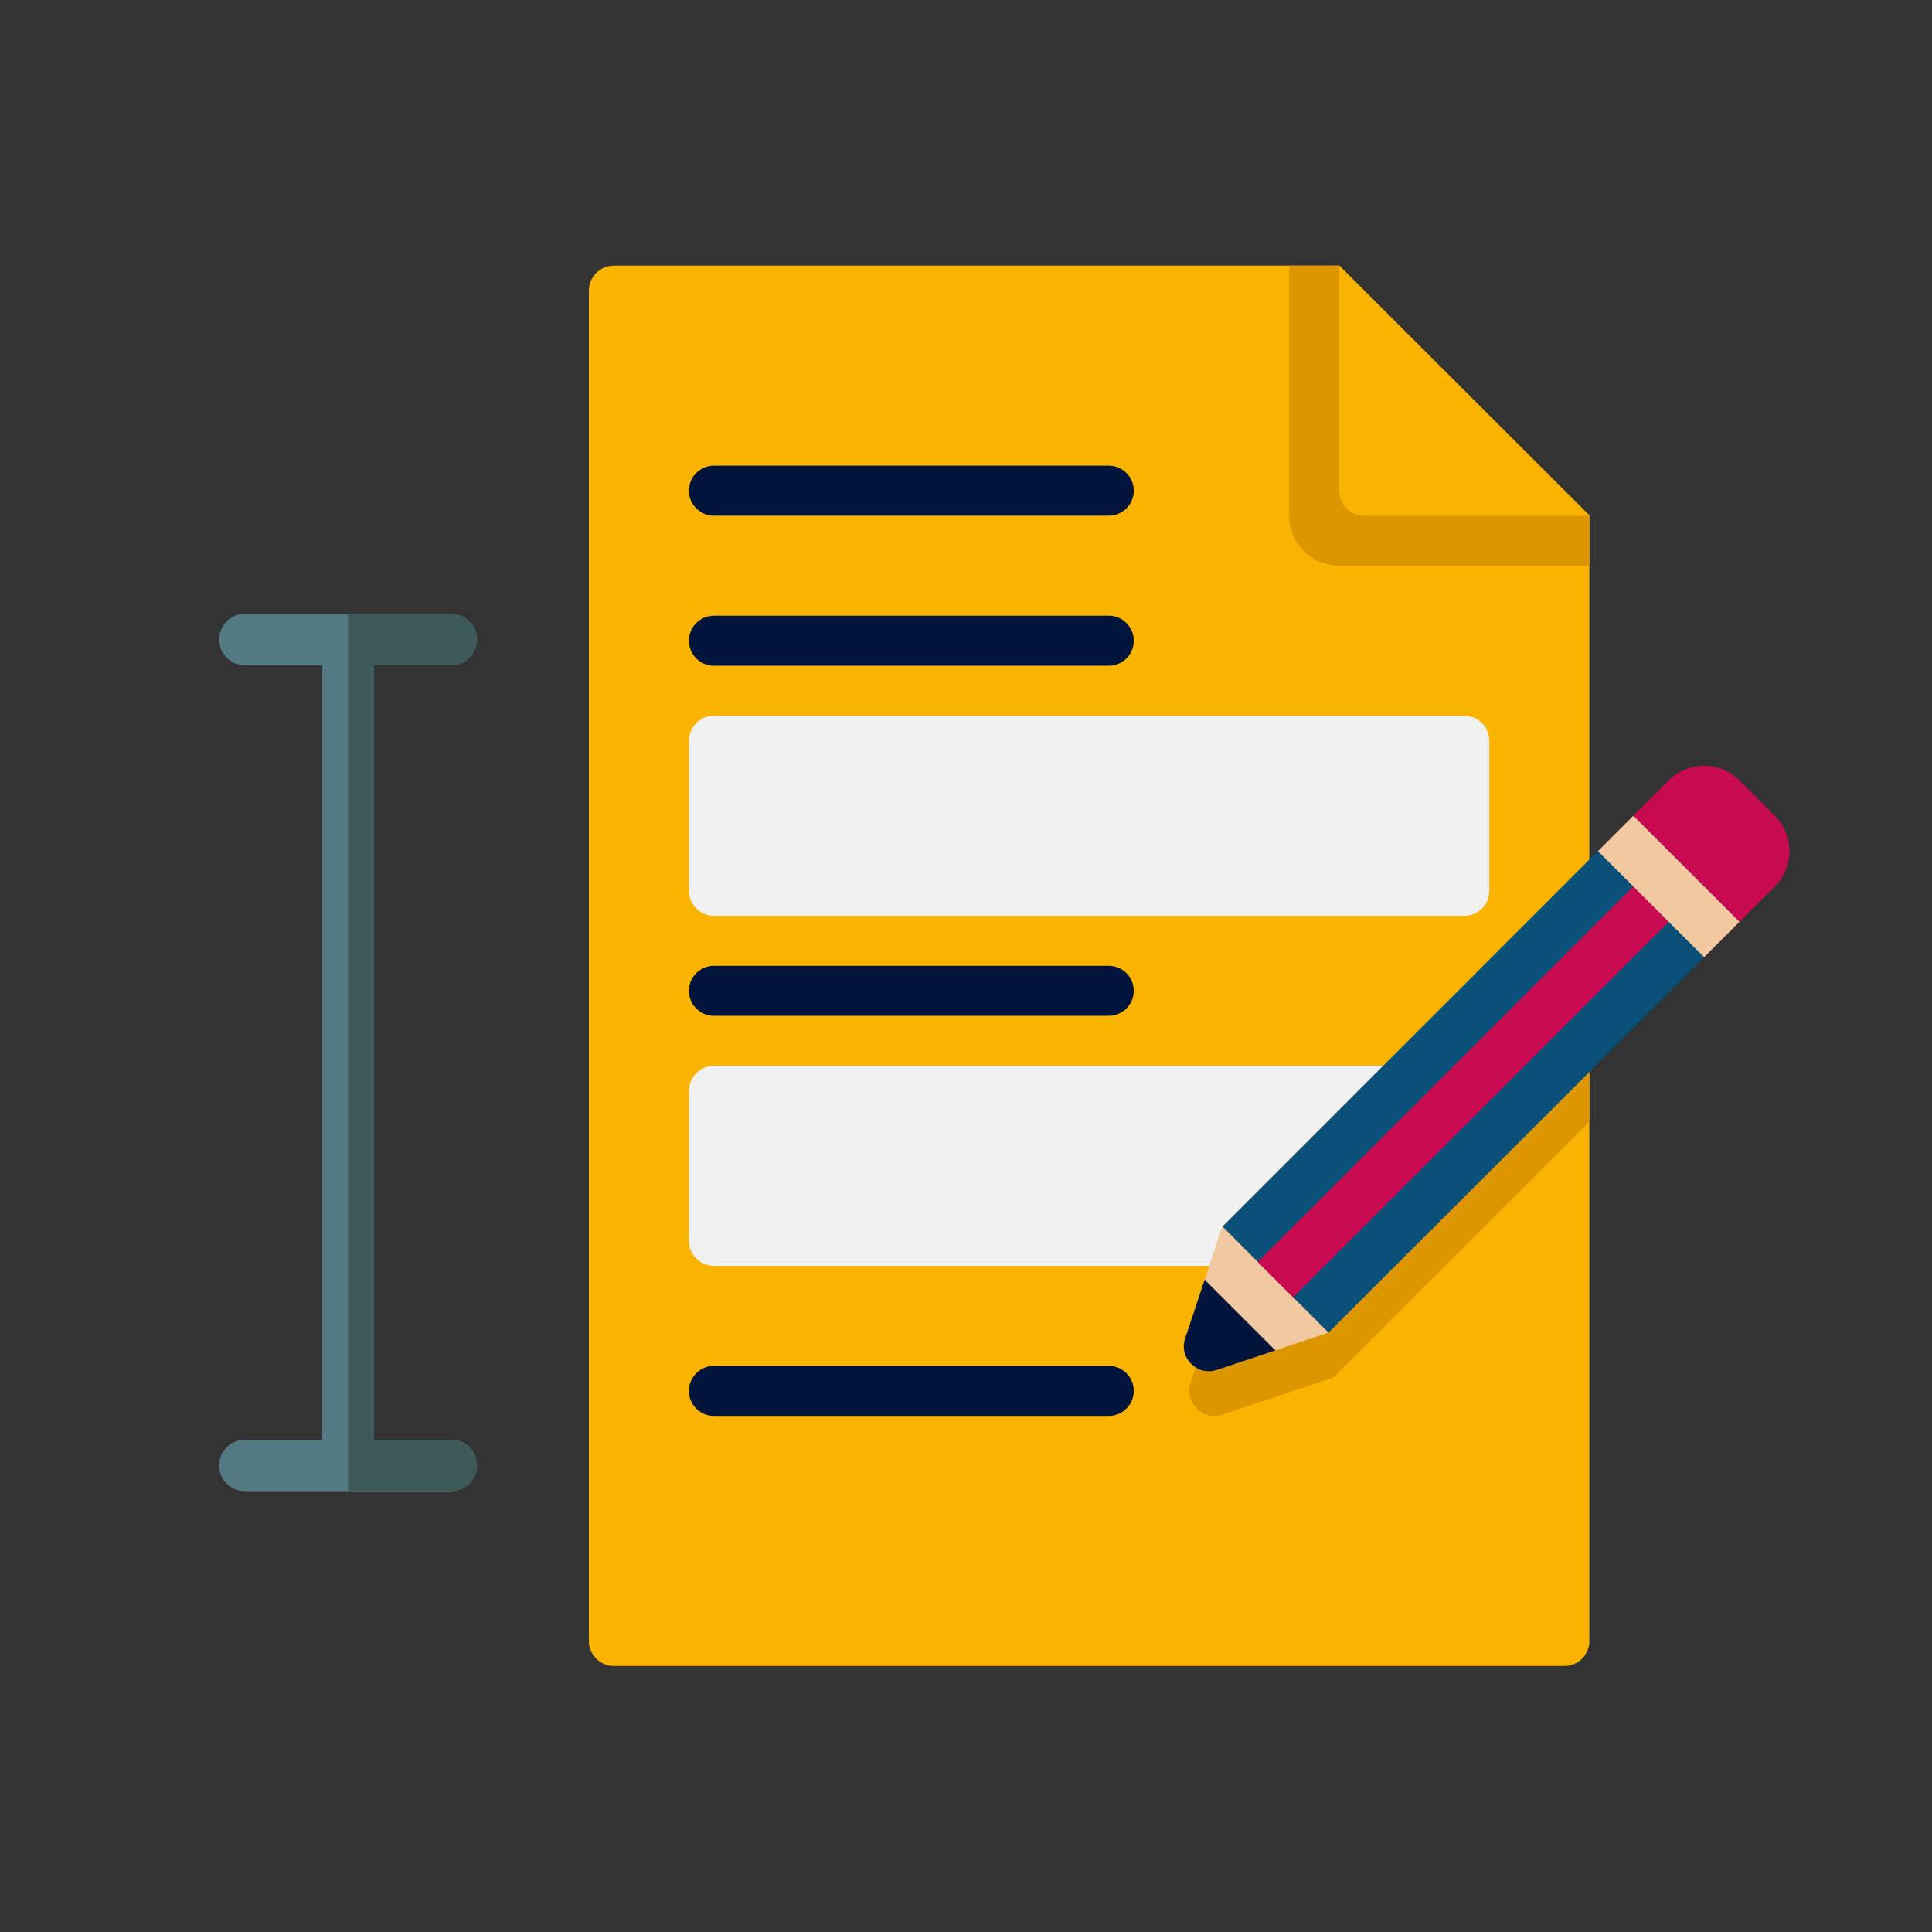 <svg xmlns="http://www.w3.org/2000/svg" xmlns:xlink="http://www.w3.org/1999/xlink" width="1024" viewBox="0 0 768 768" height="1024" preserveAspectRatio="xMidYMid meet"><rect x="0" y="0" width="768" height="768" fill="#333333" stroke="none"/><defs><clipPath id="17557f0a08"><path d="M 234.078 105 L 632 105 L 632 663 L 234.078 663 Z M 234.078 105 " clip-rule="nonzero"></path></clipPath><clipPath id="5582a6078d"><path d="M 87.039 244.016 L 189.789 244.016 L 189.789 592.766 L 87.039 592.766 Z M 87.039 244.016 " clip-rule="nonzero"></path></clipPath><clipPath id="6232cf3052"><path d="M 138 244.016 L 189.789 244.016 L 189.789 592.766 L 138 592.766 Z M 138 244.016 " clip-rule="nonzero"></path></clipPath></defs><g clip-path="url(#17557f0a08)"><path fill="#fab400" d="M 631.793 205 L 631.793 652.32 C 631.793 657.828 627.379 662.262 621.852 662.262 L 244.02 662.262 C 238.551 662.262 234.078 657.789 234.078 652.32 L 234.078 115.535 C 234.078 110.07 238.551 105.598 244.02 105.598 L 532.367 105.598 Z M 631.793 205 " fill-opacity="1" fill-rule="nonzero"></path></g><path fill="#dc9600" d="M 631.793 361.66 L 631.793 445.957 L 530.18 547.547 L 485.832 562.359 C 478.078 564.945 470.621 557.488 473.203 549.734 L 480.961 526.473 L 488.02 505.402 Z M 631.793 361.66 " fill-opacity="1" fill-rule="nonzero"></path><path fill="#dc9600" d="M 631.793 224.883 L 532.367 224.883 C 521.379 224.883 512.48 215.984 512.48 205 L 512.48 105.598 L 532.395 105.598 L 631.793 204.801 Z M 631.793 224.883 " fill-opacity="1" fill-rule="nonzero"></path><path fill="#fab400" d="M 631.793 205 L 542.309 205 C 536.82 205 532.367 200.547 532.367 195.059 L 532.367 105.598 Z M 631.793 205 " fill-opacity="1" fill-rule="nonzero"></path><path fill="#f0f0f0" d="M 582.082 364.047 L 283.793 364.047 C 278.305 364.047 273.848 359.594 273.848 354.105 L 273.848 294.465 C 273.848 288.977 278.305 284.523 283.793 284.523 L 582.082 284.523 C 587.57 284.523 592.023 288.977 592.023 294.465 L 592.023 354.105 C 592.023 359.594 587.57 364.047 582.082 364.047 Z M 582.082 364.047 " fill-opacity="1" fill-rule="nonzero"></path><path fill="#00143c" d="M 440.742 244.762 L 283.793 244.762 C 278.305 244.762 273.848 249.215 273.848 254.703 C 273.848 260.191 278.305 264.645 283.793 264.645 L 440.742 264.645 C 446.23 264.645 450.684 260.191 450.684 254.703 C 450.684 249.215 446.23 244.762 440.742 244.762 Z M 440.742 244.762 " fill-opacity="1" fill-rule="nonzero"></path><path fill="#00143c" d="M 440.742 185.121 L 283.793 185.121 C 278.305 185.121 273.848 189.574 273.848 195.059 C 273.848 200.547 278.305 205 283.793 205 L 440.742 205 C 446.23 205 450.684 200.547 450.684 195.059 C 450.684 189.574 446.23 185.121 440.742 185.121 Z M 440.742 185.121 " fill-opacity="1" fill-rule="nonzero"></path><path fill="#f0f0f0" d="M 549.863 423.691 L 485.934 487.605 L 480.762 503.215 L 283.793 503.215 C 278.324 503.215 273.848 498.742 273.848 493.273 L 273.848 433.629 C 273.848 428.164 278.324 423.691 283.793 423.691 Z M 549.863 423.691 " fill-opacity="1" fill-rule="nonzero"></path><path fill="#0a5078" d="M 677.434 380.547 L 528.09 529.754 L 485.934 487.605 L 635.176 338.301 Z M 677.434 380.547 " fill-opacity="1" fill-rule="nonzero"></path><path fill="#f2c8a0" d="M 528.09 529.754 L 483.645 544.566 C 475.891 547.152 468.531 539.793 471.117 532.043 L 480.762 503.215 L 485.934 487.605 Z M 528.09 529.754 " fill-opacity="1" fill-rule="nonzero"></path><path fill="#00143c" d="M 506.992 536.812 L 483.676 544.586 C 475.898 547.18 468.512 539.785 471.098 532.012 L 478.871 508.699 Z M 506.992 536.812 " fill-opacity="1" fill-rule="nonzero"></path><path fill="#c80a50" d="M 705.512 324.285 L 691.453 310.23 C 683.688 302.465 671.098 302.465 663.332 310.23 L 649.266 324.285 L 691.453 366.465 L 705.512 352.406 C 713.277 344.633 713.277 332.051 705.512 324.285 Z M 705.512 324.285 " fill-opacity="1" fill-rule="nonzero"></path><path fill="#c80a50" d="M 649.262 352.398 L 663.324 366.453 L 514.016 515.719 L 499.953 501.66 Z M 649.262 352.398 " fill-opacity="1" fill-rule="nonzero"></path><path fill="#f2c8a0" d="M 649.273 324.281 L 691.457 366.457 L 677.395 380.512 L 635.211 338.34 Z M 649.273 324.281 " fill-opacity="1" fill-rule="nonzero"></path><path fill="#00143c" d="M 440.742 383.93 L 283.793 383.93 C 278.305 383.93 273.848 388.383 273.848 393.867 C 273.848 399.355 278.305 403.809 283.793 403.809 L 440.742 403.809 C 446.23 403.809 450.684 399.355 450.684 393.867 C 450.684 388.383 446.23 383.93 440.742 383.93 Z M 440.742 383.93 " fill-opacity="1" fill-rule="nonzero"></path><path fill="#00143c" d="M 440.742 542.977 L 283.793 542.977 C 278.305 542.977 273.848 547.43 273.848 552.914 C 273.848 558.402 278.305 562.855 283.793 562.855 L 440.742 562.855 C 446.23 562.855 450.684 558.402 450.684 552.914 C 450.684 547.43 446.23 542.977 440.742 542.977 Z M 440.742 542.977 " fill-opacity="1" fill-rule="nonzero"></path><g clip-path="url(#5582a6078d)"><path fill="#537983" d="M 189.609 582.547 C 189.609 588.27 185.102 592.766 179.359 592.766 L 97.379 592.766 C 91.641 592.766 87.129 588.27 87.129 582.547 C 87.129 576.824 91.641 572.328 97.379 572.328 L 128.121 572.328 L 128.121 264.449 L 97.379 264.449 C 91.641 264.449 87.129 259.953 87.129 254.23 C 87.129 248.508 91.641 244.016 97.379 244.016 L 179.359 244.016 C 185.102 244.016 189.609 248.508 189.609 254.23 C 189.609 259.953 185.102 264.449 179.359 264.449 L 148.617 264.449 L 148.617 572.328 L 179.359 572.328 C 185.102 572.328 189.609 576.824 189.609 582.547 Z M 189.609 582.547 " fill-opacity="1" fill-rule="nonzero"></path></g><g clip-path="url(#6232cf3052)"><path fill="#3e5959" d="M 189.609 582.547 C 189.609 588.27 185.102 592.766 179.359 592.766 L 138.371 592.766 L 138.371 244.016 L 179.359 244.016 C 185.102 244.016 189.609 248.508 189.609 254.23 C 189.609 259.953 185.102 264.449 179.359 264.449 L 148.617 264.449 L 148.617 572.328 L 179.359 572.328 C 185.102 572.328 189.609 576.824 189.609 582.547 Z M 189.609 582.547 " fill-opacity="1" fill-rule="nonzero"></path></g></svg>